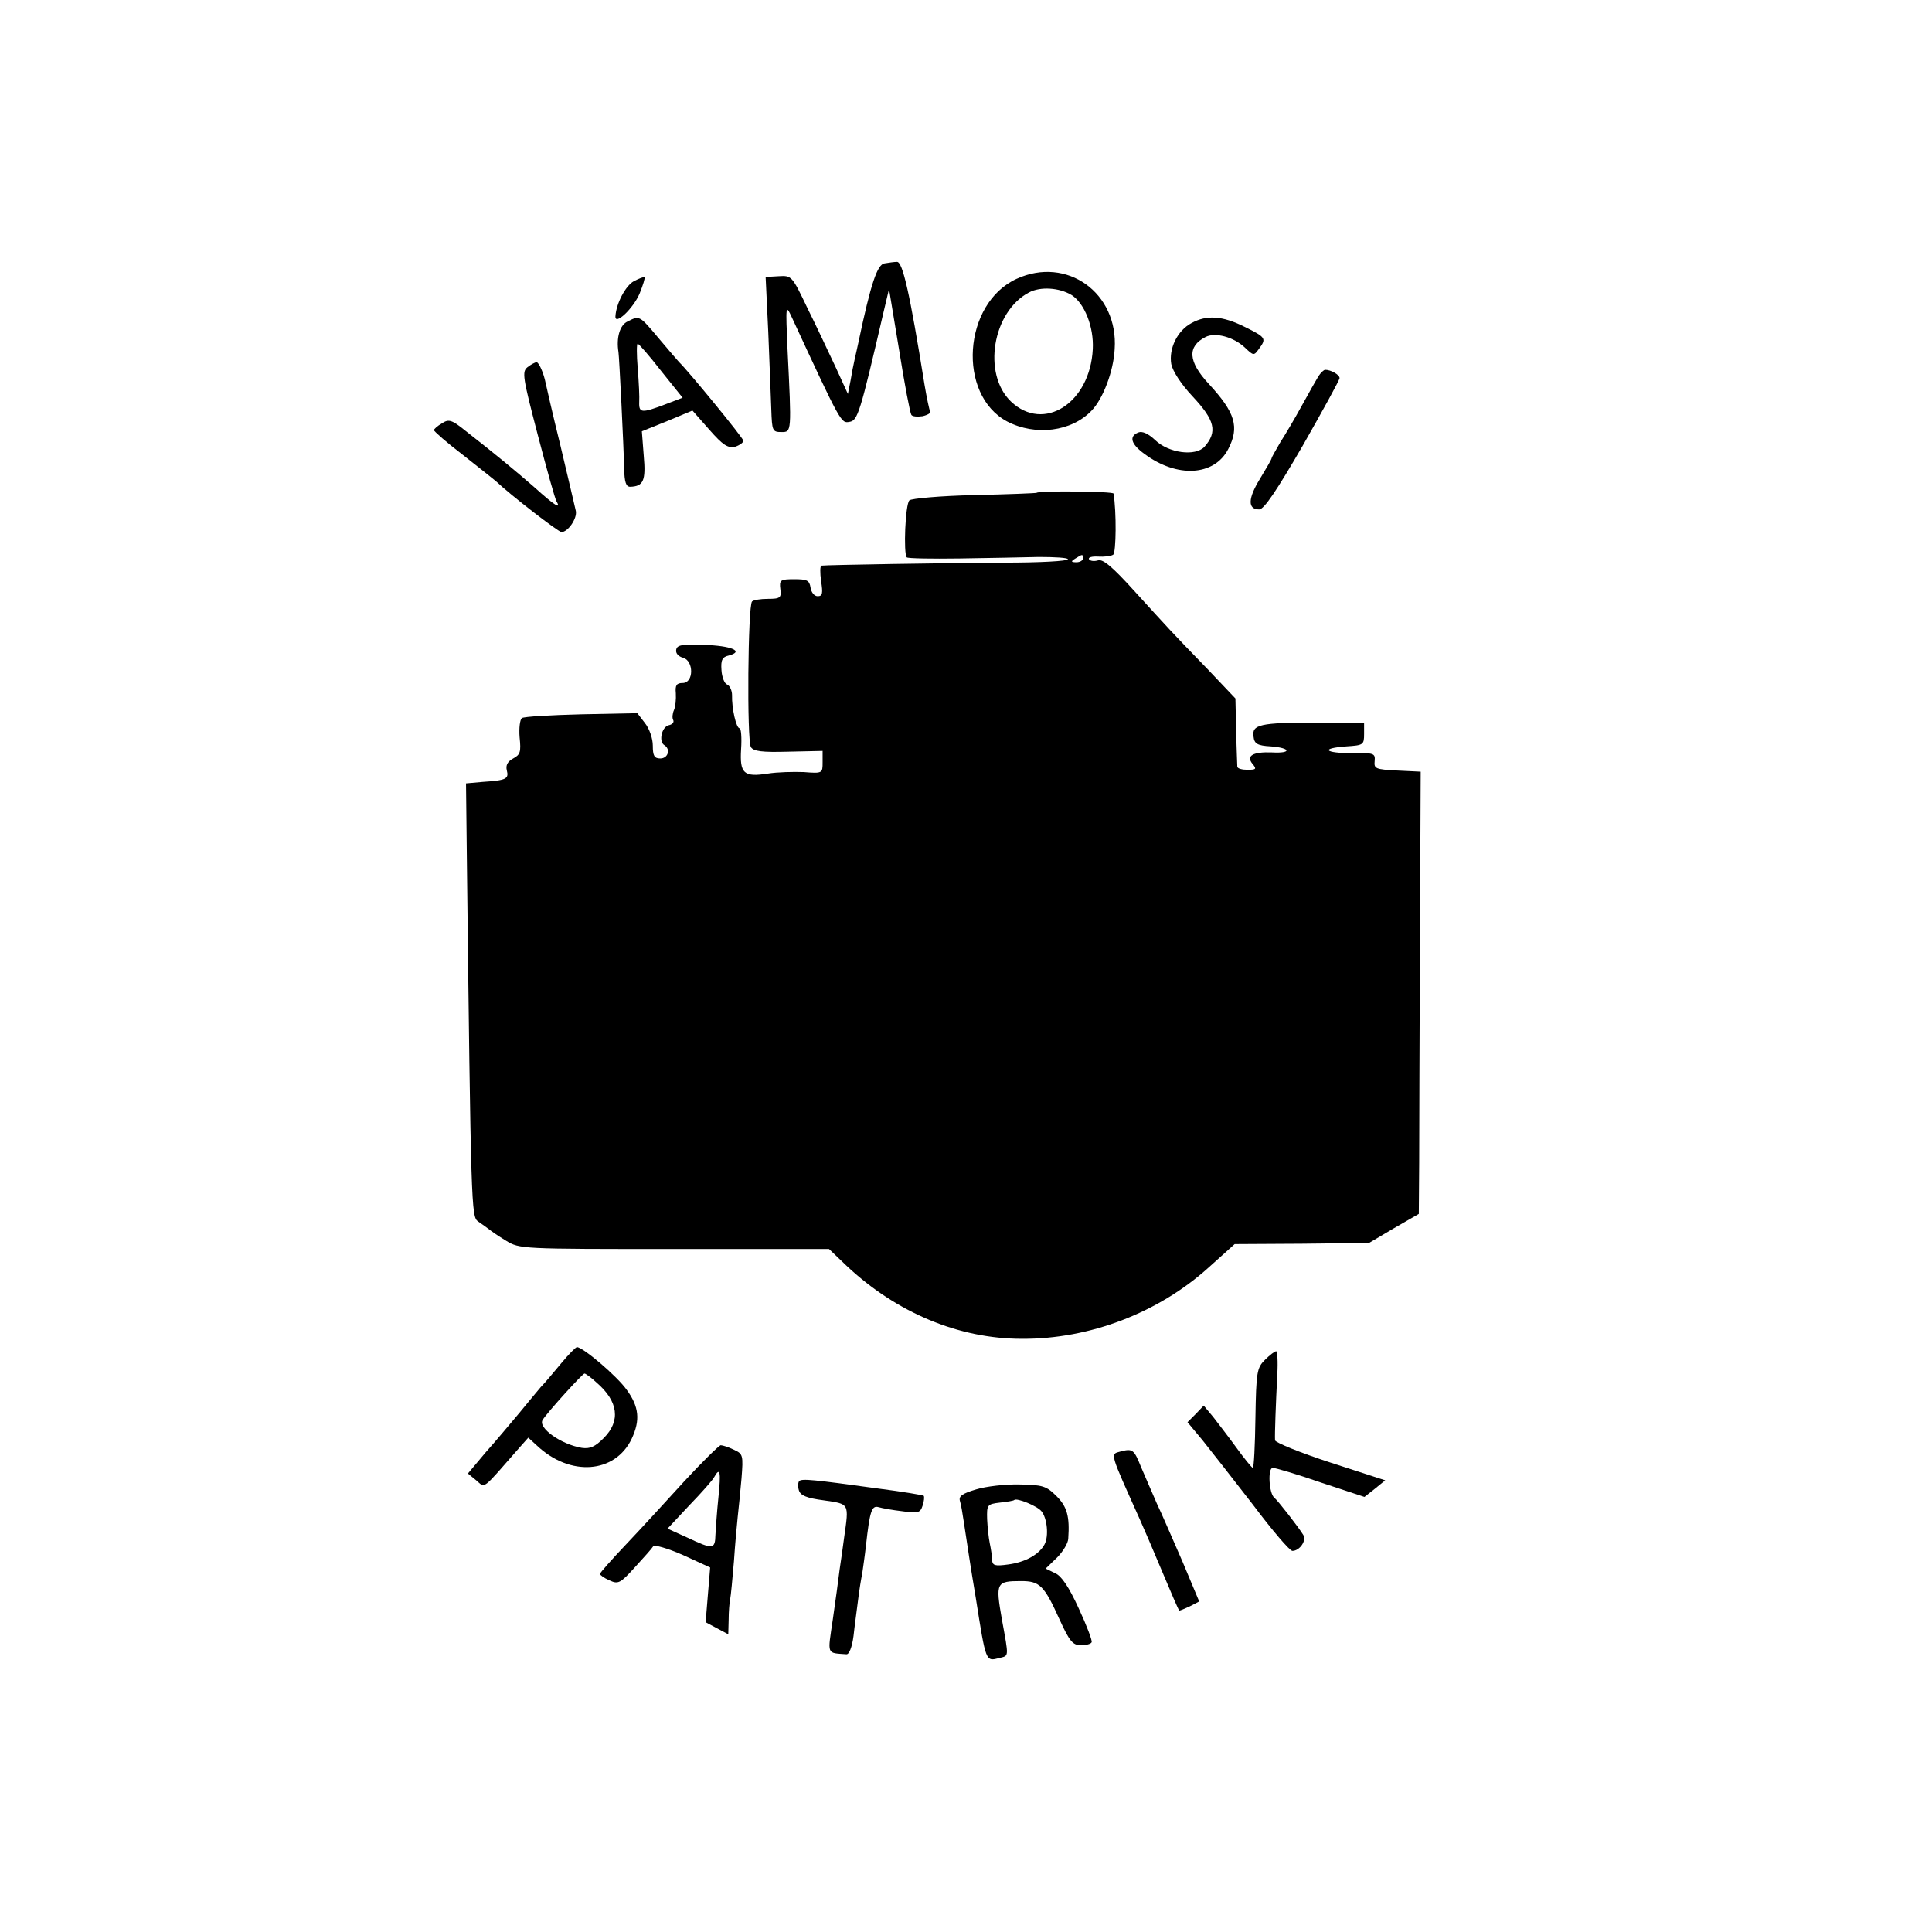 <?xml version="1.0" standalone="no"?>
<!DOCTYPE svg PUBLIC "-//W3C//DTD SVG 20010904//EN"
 "http://www.w3.org/TR/2001/REC-SVG-20010904/DTD/svg10.dtd">
<svg version="1.0" xmlns="http://www.w3.org/2000/svg"
 width="512pt" height="512pt" viewBox="0 0 512 512"
 preserveAspectRatio="xMidYMid meet">
<g transform="translate(0,512) scale(0.1,-0.1)"
fill="#000000" stroke="none">
<path d="M2344 4422 c-19 -3 -36 -52 -69 -209 -3 -13 -7 -33 -10 -45 -3 -13
-8 -38 -11 -57 l-7 -35 -32 70 c-18 38 -51 109 -75 157 -41 86 -42 87 -76 85
l-35 -2 7 -146 c3 -80 7 -172 8 -205 2 -57 3 -60 27 -60 27 0 27 -2 16 220 -5
116 -5 119 11 85 131 -283 131 -282 153 -278 22 3 28 22 91 293 l14 59 27
-163 c14 -89 29 -166 32 -170 2 -5 16 -6 30 -4 13 3 23 9 20 12 -2 4 -9 36
-15 72 -39 243 -58 326 -73 325 -7 0 -21 -2 -33 -4z"/>
<path d="M2694 4381 c-142 -65 -158 -307 -25 -378 75 -39 171 -27 224 29 30
31 58 104 61 163 10 149 -127 247 -260 186z m146 -43 c34 -22 59 -84 56 -143
-7 -143 -130 -222 -217 -139 -76 73 -49 238 48 289 30 16 80 13 113 -7z"/>
<path d="M1680 4375 c-22 -12 -47 -59 -49 -93 -2 -26 47 20 64 60 9 22 15 42
13 43 -2 2 -14 -3 -28 -10z"/>
<path d="M1663 4268 c-21 -10 -30 -44 -24 -81 2 -12 14 -251 15 -309 1 -36 5
-48 16 -48 35 1 42 16 36 82 l-5 65 67 27 67 28 45 -51 c36 -41 49 -49 68 -45
12 4 22 11 22 16 0 7 -146 185 -170 208 -3 3 -27 31 -54 63 -52 62 -51 61 -83
45z m89 -131 l57 -71 -47 -18 c-61 -23 -69 -23 -68 6 1 13 -1 54 -4 90 -3 36
-3 66 0 65 3 0 31 -32 62 -72z"/>
<path d="M3158 4264 c-38 -20 -61 -68 -54 -109 4 -19 26 -53 56 -85 60 -64 67
-94 32 -134 -24 -26 -95 -17 -131 18 -18 17 -34 24 -44 20 -26 -10 -20 -31 16
-57 86 -64 185 -59 222 13 30 58 19 96 -51 172 -56 60 -58 100 -9 125 26 13
74 0 104 -28 23 -22 24 -22 37 -4 21 28 19 31 -38 59 -58 29 -100 32 -140 10z"/>
<path d="M1398 4147 c-15 -12 -13 -26 27 -179 24 -92 46 -171 50 -177 13 -22
-6 -10 -58 37 -54 47 -105 89 -183 150 -37 30 -45 32 -63 20 -12 -7 -21 -15
-21 -18 0 -3 34 -33 76 -65 42 -33 82 -65 88 -70 39 -37 166 -135 174 -135 17
0 42 36 38 56 -2 10 -21 89 -41 174 -21 85 -38 160 -39 165 -5 26 -18 55 -24
55 -4 0 -15 -6 -24 -13z"/>
<path d="M3494 4123 c-6 -10 -26 -45 -44 -78 -18 -33 -44 -77 -57 -97 -12 -21
-23 -40 -23 -42 0 -3 -14 -27 -31 -55 -32 -52 -33 -81 -2 -81 13 0 47 51 116
170 53 93 97 173 97 178 0 9 -23 22 -38 22 -4 0 -12 -8 -18 -17z"/>
<path d="M2747 3814 c-1 -1 -75 -4 -165 -6 -89 -2 -167 -9 -172 -14 -11 -11
-16 -141 -7 -151 3 -3 66 -4 139 -3 73 1 168 3 211 4 42 0 77 -2 77 -6 0 -5
-75 -9 -167 -9 -165 -1 -471 -6 -486 -8 -4 -1 -4 -19 -1 -41 5 -32 4 -40 -9
-40 -9 0 -17 10 -19 23 -3 19 -9 22 -43 22 -37 0 -40 -2 -37 -26 3 -23 0 -26
-33 -26 -19 0 -38 -3 -42 -7 -11 -11 -14 -368 -3 -386 7 -11 29 -14 99 -12
l91 2 0 -30 c0 -29 0 -30 -50 -26 -28 1 -70 0 -95 -4 -64 -10 -75 0 -71 65 2
30 0 55 -4 55 -9 0 -21 53 -20 88 0 12 -6 25 -13 28 -7 2 -14 20 -15 38 -2 27
2 35 20 39 41 11 6 26 -67 28 -57 2 -71 0 -73 -13 -2 -9 6 -18 18 -21 29 -8
29 -67 -1 -67 -16 0 -20 -6 -18 -27 1 -16 -1 -36 -5 -45 -4 -9 -5 -21 -2 -26
3 -6 -2 -12 -12 -14 -19 -5 -27 -44 -11 -53 17 -11 9 -35 -11 -35 -16 0 -20 7
-20 34 0 19 -9 45 -21 60 l-20 26 -148 -3 c-81 -2 -152 -6 -158 -10 -5 -4 -8
-26 -6 -51 4 -38 2 -46 -17 -56 -15 -8 -20 -18 -17 -31 6 -23 -1 -27 -63 -31
l-45 -4 2 -179 c11 -953 12 -969 30 -982 10 -7 23 -16 28 -20 6 -5 26 -19 46
-31 36 -22 40 -22 446 -22 l410 0 46 -44 c133 -125 298 -194 465 -194 180 -1
362 69 495 189 l69 62 178 1 178 2 66 39 66 38 1 136 c0 75 1 339 2 586 l2
450 -62 3 c-58 3 -62 5 -60 25 2 21 -2 22 -60 21 -73 0 -85 13 -15 18 45 3 47
4 47 33 l0 30 -128 0 c-147 0 -170 -5 -165 -37 2 -19 10 -24 46 -26 53 -4 56
-19 3 -16 -51 2 -69 -9 -52 -30 12 -14 10 -16 -13 -16 -14 0 -26 3 -27 8 0 4
-2 46 -3 94 l-2 87 -74 78 c-99 102 -102 106 -194 207 -58 64 -83 85 -96 81
-10 -3 -21 -2 -24 3 -3 5 8 8 24 7 16 -1 34 1 40 5 8 5 9 114 1 162 -1 6 -198
8 -204 2z m123 -174 c0 -5 -8 -10 -17 -10 -15 0 -16 2 -3 10 19 12 20 12 20 0z"/>
<path d="M1488 1508 c-20 -24 -44 -53 -55 -64 -10 -12 -36 -43 -58 -70 -22
-26 -61 -73 -88 -103 l-47 -56 22 -18 c25 -21 13 -29 114 86 l24 27 23 -21
c88 -83 207 -74 251 18 23 49 20 85 -14 131 -26 36 -114 111 -131 112 -3 0
-22 -19 -41 -42z m93 -52 c58 -50 64 -102 19 -147 -23 -23 -36 -29 -58 -26
-55 9 -117 53 -104 74 14 22 106 123 111 123 3 0 18 -11 32 -24z"/>
<path d="M3352 1516 c-21 -21 -23 -32 -25 -154 -1 -73 -4 -132 -7 -132 -3 1
-22 24 -43 53 -21 29 -49 65 -62 82 l-25 30 -21 -22 -22 -22 40 -48 c21 -26
81 -103 133 -170 51 -68 98 -123 105 -123 19 0 38 27 29 42 -12 20 -68 92 -77
99 -14 11 -18 79 -4 79 7 0 65 -17 128 -39 l115 -38 28 22 27 22 -145 47 c-80
26 -146 53 -147 59 -1 16 2 96 6 175 2 34 0 62 -3 61 -4 0 -17 -10 -30 -23z"/>
<path d="M1813 1194 c-48 -53 -118 -129 -155 -168 -37 -39 -68 -74 -68 -77 0
-3 11 -11 25 -17 23 -11 29 -8 67 34 24 26 46 51 49 56 3 5 38 -5 79 -23 l72
-33 -6 -72 -6 -73 30 -16 30 -16 1 38 c0 21 2 46 4 55 2 9 6 54 10 100 3 46 8
99 10 118 2 19 7 65 10 101 5 63 4 66 -20 77 -14 7 -30 12 -35 12 -4 0 -48
-43 -97 -96z m91 -41 c-4 -38 -7 -83 -8 -100 -1 -39 -6 -40 -74 -8 l-53 24 58
62 c32 33 62 67 66 75 15 27 18 14 11 -53z"/>
<path d="M2968 1273 c-26 -7 -27 -2 52 -178 10 -22 37 -85 60 -140 23 -55 43
-101 45 -103 1 -1 13 4 28 11 l25 13 -44 105 c-25 57 -55 127 -68 154 -12 28
-31 71 -42 97 -19 47 -22 50 -56 41z"/>
<path d="M2118 1195 c-3 -3 -4 -14 -1 -24 4 -14 20 -21 66 -27 69 -10 67 -7
54 -99 -3 -22 -8 -60 -12 -85 -3 -25 -11 -84 -18 -132 -14 -95 -17 -88 36 -92
7 -1 15 18 19 49 3 28 9 70 12 95 3 25 8 56 11 70 2 14 7 48 10 75 10 90 15
106 33 101 10 -3 38 -8 64 -11 41 -6 47 -4 53 15 4 12 5 23 3 26 -3 2 -56 11
-119 19 -174 24 -204 27 -211 20z"/>
<path d="M2587 1173 c-37 -11 -47 -18 -43 -31 3 -9 7 -34 10 -54 11 -72 17
-114 32 -203 27 -171 26 -168 62 -159 26 7 26 -1 7 103 -17 97 -15 101 51 101
49 0 61 -11 102 -102 26 -57 35 -68 56 -68 14 0 27 3 29 8 2 4 -13 44 -34 89
-26 57 -46 87 -63 94 l-25 12 30 29 c16 16 30 39 30 51 4 58 -3 84 -31 112
-27 27 -37 30 -98 31 -37 1 -89 -5 -115 -13z m173 -58 c15 -18 20 -66 8 -88
-14 -26 -50 -47 -96 -53 -36 -5 -42 -3 -43 13 0 10 -3 29 -6 43 -3 14 -6 43
-7 64 -1 38 0 40 34 44 19 2 37 5 38 7 7 6 61 -16 72 -30z"/>
</g>
</svg>
